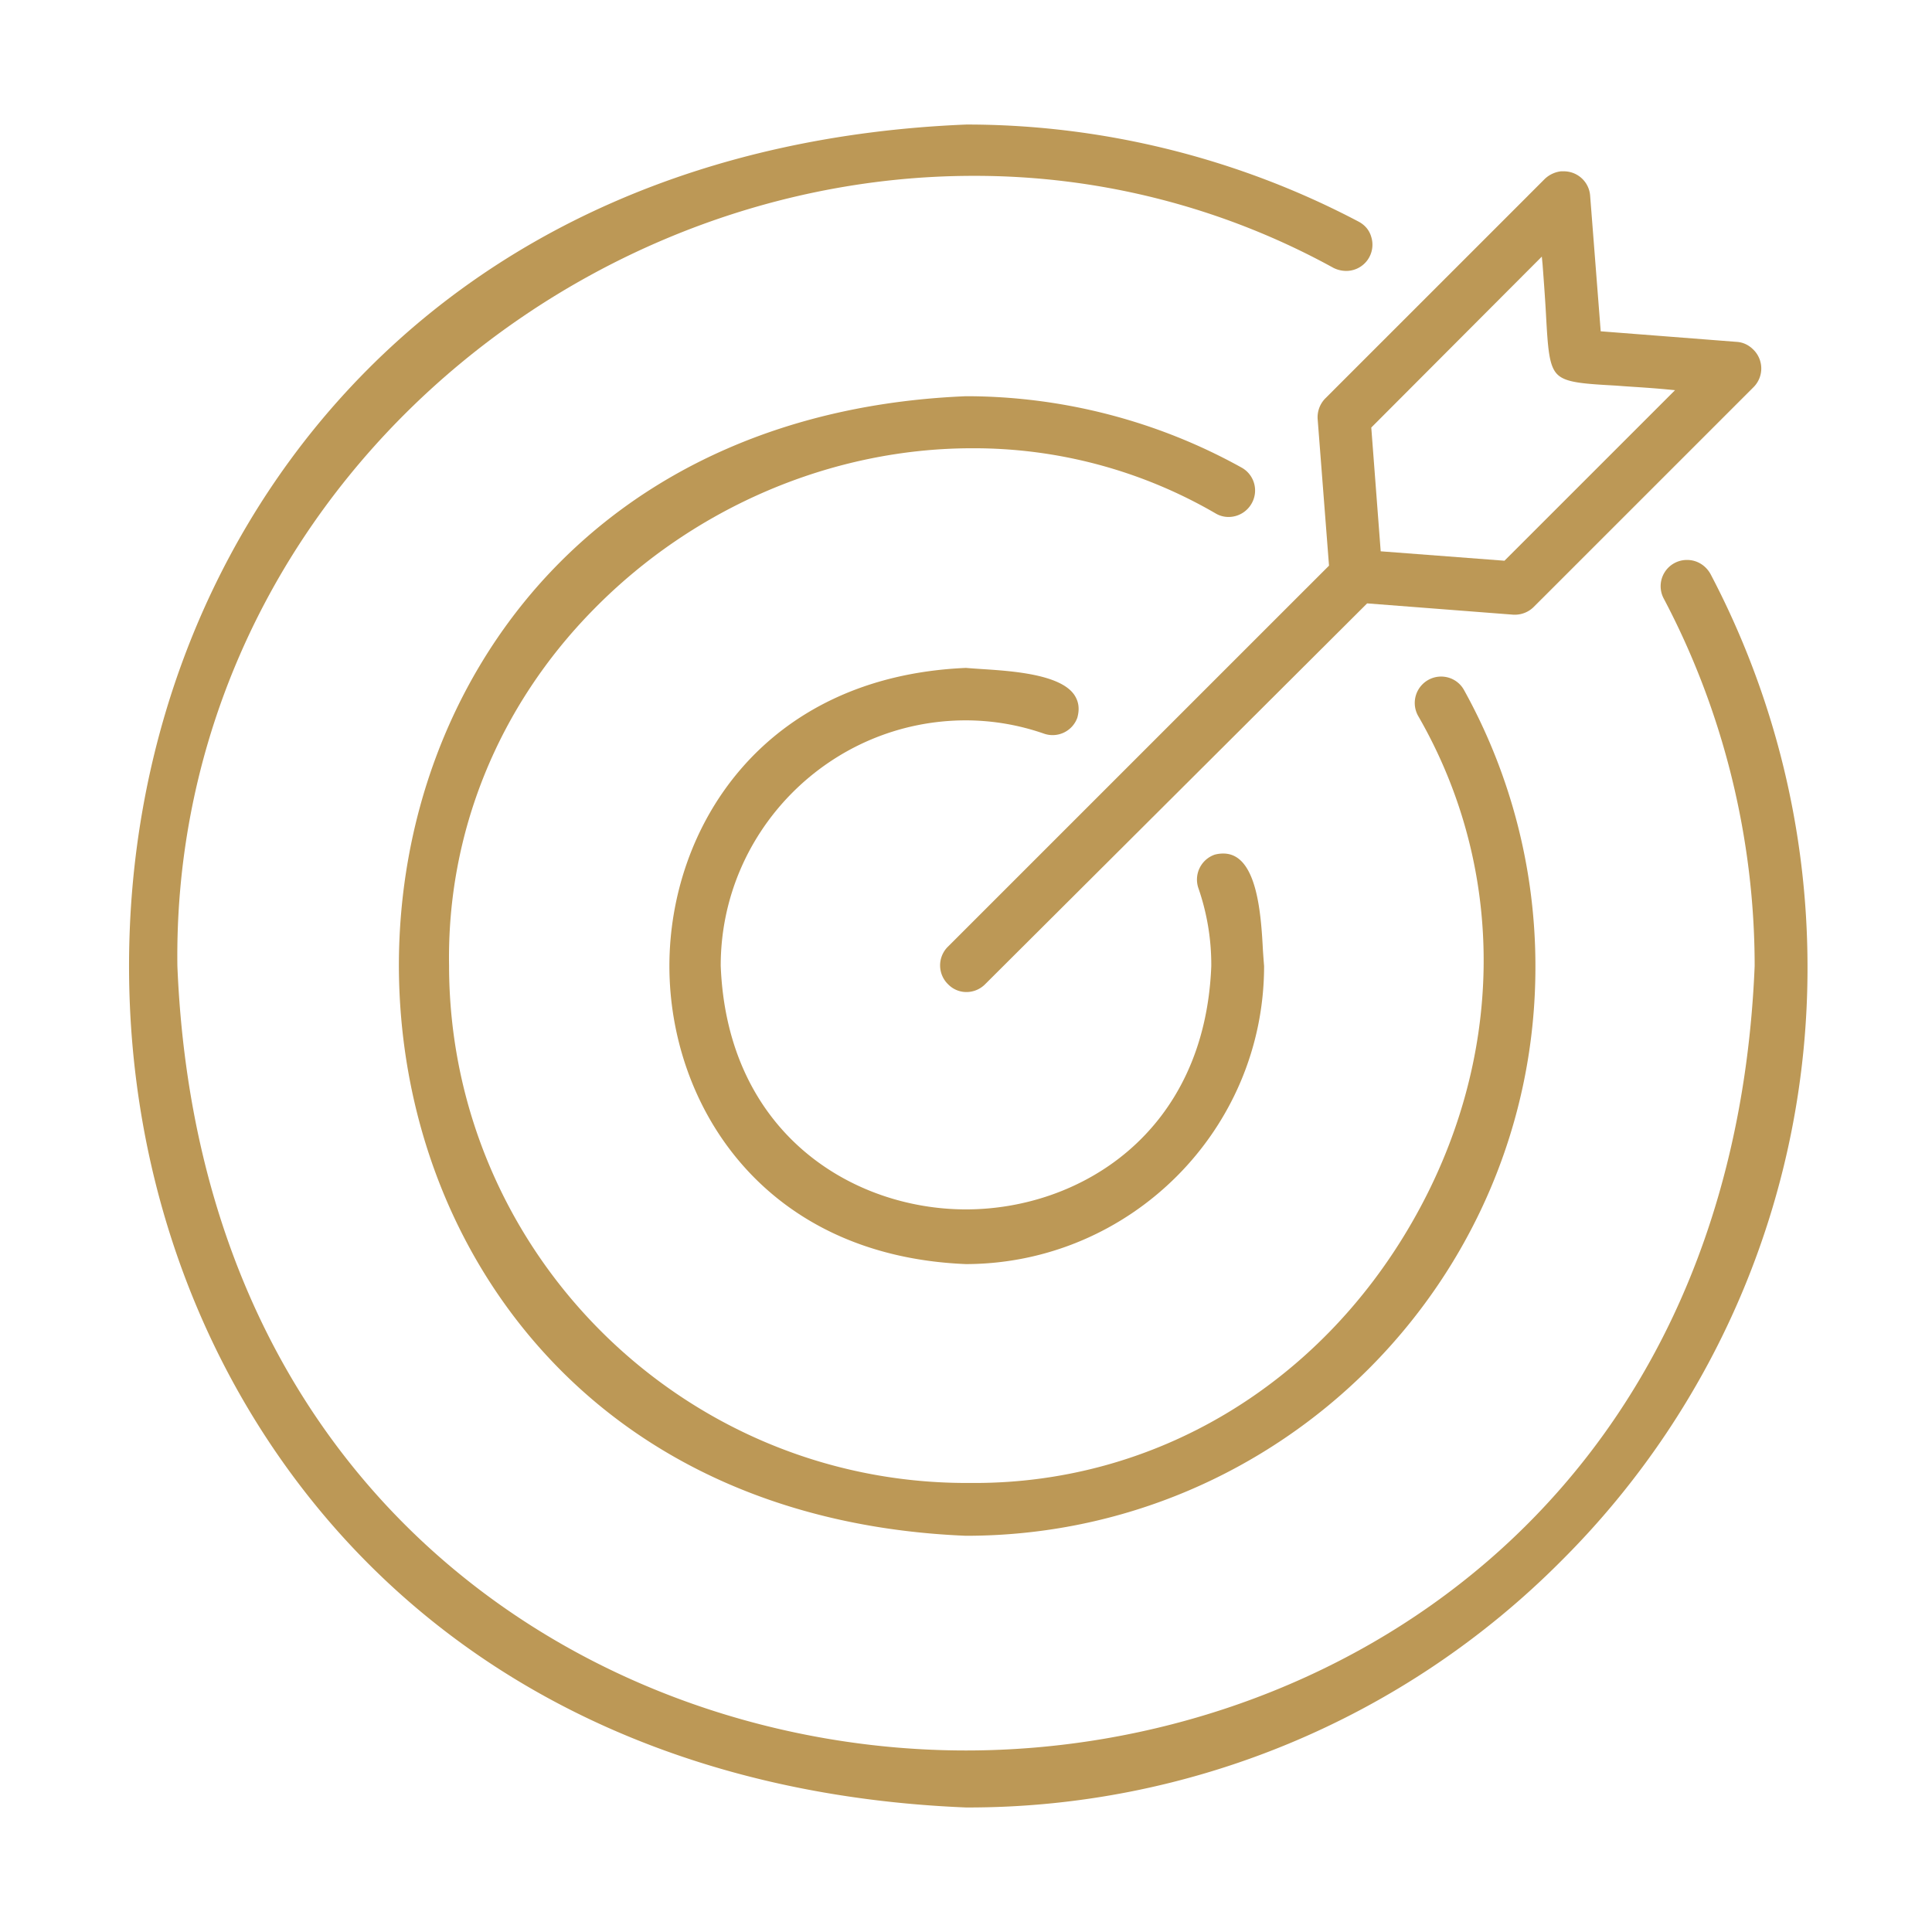 <svg xmlns="http://www.w3.org/2000/svg" width="48" height="48" fill="none" viewBox="0 0 48 48">
  <path fill="#BC9856" d="M24 44.906c-6.44-.262-11.84-2.634-15.6-6.853C5.053 34.293 3.206 29.306 3.206 24c0-5.306 1.847-10.294 5.203-14.053 3.77-4.219 9.16-6.59 15.6-6.853h.01c3.375 0 6.74.834 9.731 2.41.16.084.272.215.319.384a.651.651 0 0 1-.628.843.716.716 0 0 1-.31-.075 18.48 18.48 0 0 0-8.944-2.287c-5.268 0-10.453 2.194-14.24 6.028C6.309 14.09 4.34 18.919 4.407 24 4.958 37.397 14.952 43.49 24 43.49S43.04 37.389 43.594 24c0-3.169-.778-6.328-2.26-9.131a.652.652 0 0 1 .582-.957c.243 0 .459.132.58.347A20.977 20.977 0 0 1 44.907 24a20.77 20.77 0 0 1-6.122 14.784A20.77 20.77 0 0 1 24 44.906Z"/>
  <path fill="#BC9856" d="M24 31.406c-5.063-.206-7.369-3.984-7.369-7.406 0-3.422 2.306-7.19 7.369-7.406.113.01.234.018.384.028.722.047 1.932.122 2.297.628.113.16.15.347.085.581a.652.652 0 0 1-.835.394A5.928 5.928 0 0 0 24 17.897c-3.356 0-6.094 2.737-6.094 6.094.16 4.162 3.272 6.056 6.094 6.056 2.822 0 5.934-1.894 6.094-6.047a5.82 5.82 0 0 0-.319-1.931.655.655 0 0 1 .403-.835.797.797 0 0 1 .216-.028c.844 0 .937 1.519.984 2.419.01.14.019.272.028.375 0 4.078-3.328 7.397-7.406 7.406Z"/>
  <path fill="#BC9856" d="M24 38.156c-4.36-.178-8.016-1.781-10.566-4.64C11.166 30.975 9.92 27.59 9.91 24c0-3.59 1.247-6.975 3.516-9.516 2.56-2.859 6.216-4.462 10.575-4.64 2.381 0 4.753.61 6.844 1.772a.65.65 0 0 1 .253.89.658.658 0 0 1-.572.338.624.624 0 0 1-.319-.085 11.944 11.944 0 0 0-6.056-1.622c-3.478 0-6.91 1.463-9.403 4.004C12.375 17.55 11.1 20.7 11.157 24c.009 7.069 5.765 12.834 12.843 12.844h.216c4.462 0 8.522-2.41 10.856-6.46 2.325-4.03 2.39-8.737.16-12.6a.656.656 0 0 1 .571-.975c.244 0 .46.132.572.338a14.145 14.145 0 0 1 1.772 6.862c.01 7.8-6.338 14.147-14.147 14.147Z"/>
  <path fill="#BC9856" d="M24.01 24.647a.632.632 0 0 1-.45-.188.654.654 0 0 1-.02-.928l9.479-9.478-.282-3.637a.669.669 0 0 1 .188-.516l5.456-5.456a.702.702 0 0 1 .403-.188h.066c.347 0 .628.263.656.6l.263 3.375 3.384.263c.15.01.29.075.403.187a.656.656 0 0 1 .01.938l-5.457 5.456a.662.662 0 0 1-.46.197h-.046l-3.637-.281-9.497 9.468a.653.653 0 0 1-.46.188Zm10.059-14.025.234 3.075 3.075.234 4.238-4.237-.197-.019c-.497-.047-.92-.066-1.257-.094-.843-.047-1.265-.075-1.471-.281-.207-.206-.235-.638-.282-1.5-.018-.328-.047-.74-.084-1.228l-.019-.197-4.237 4.247Z"/>
</svg>
